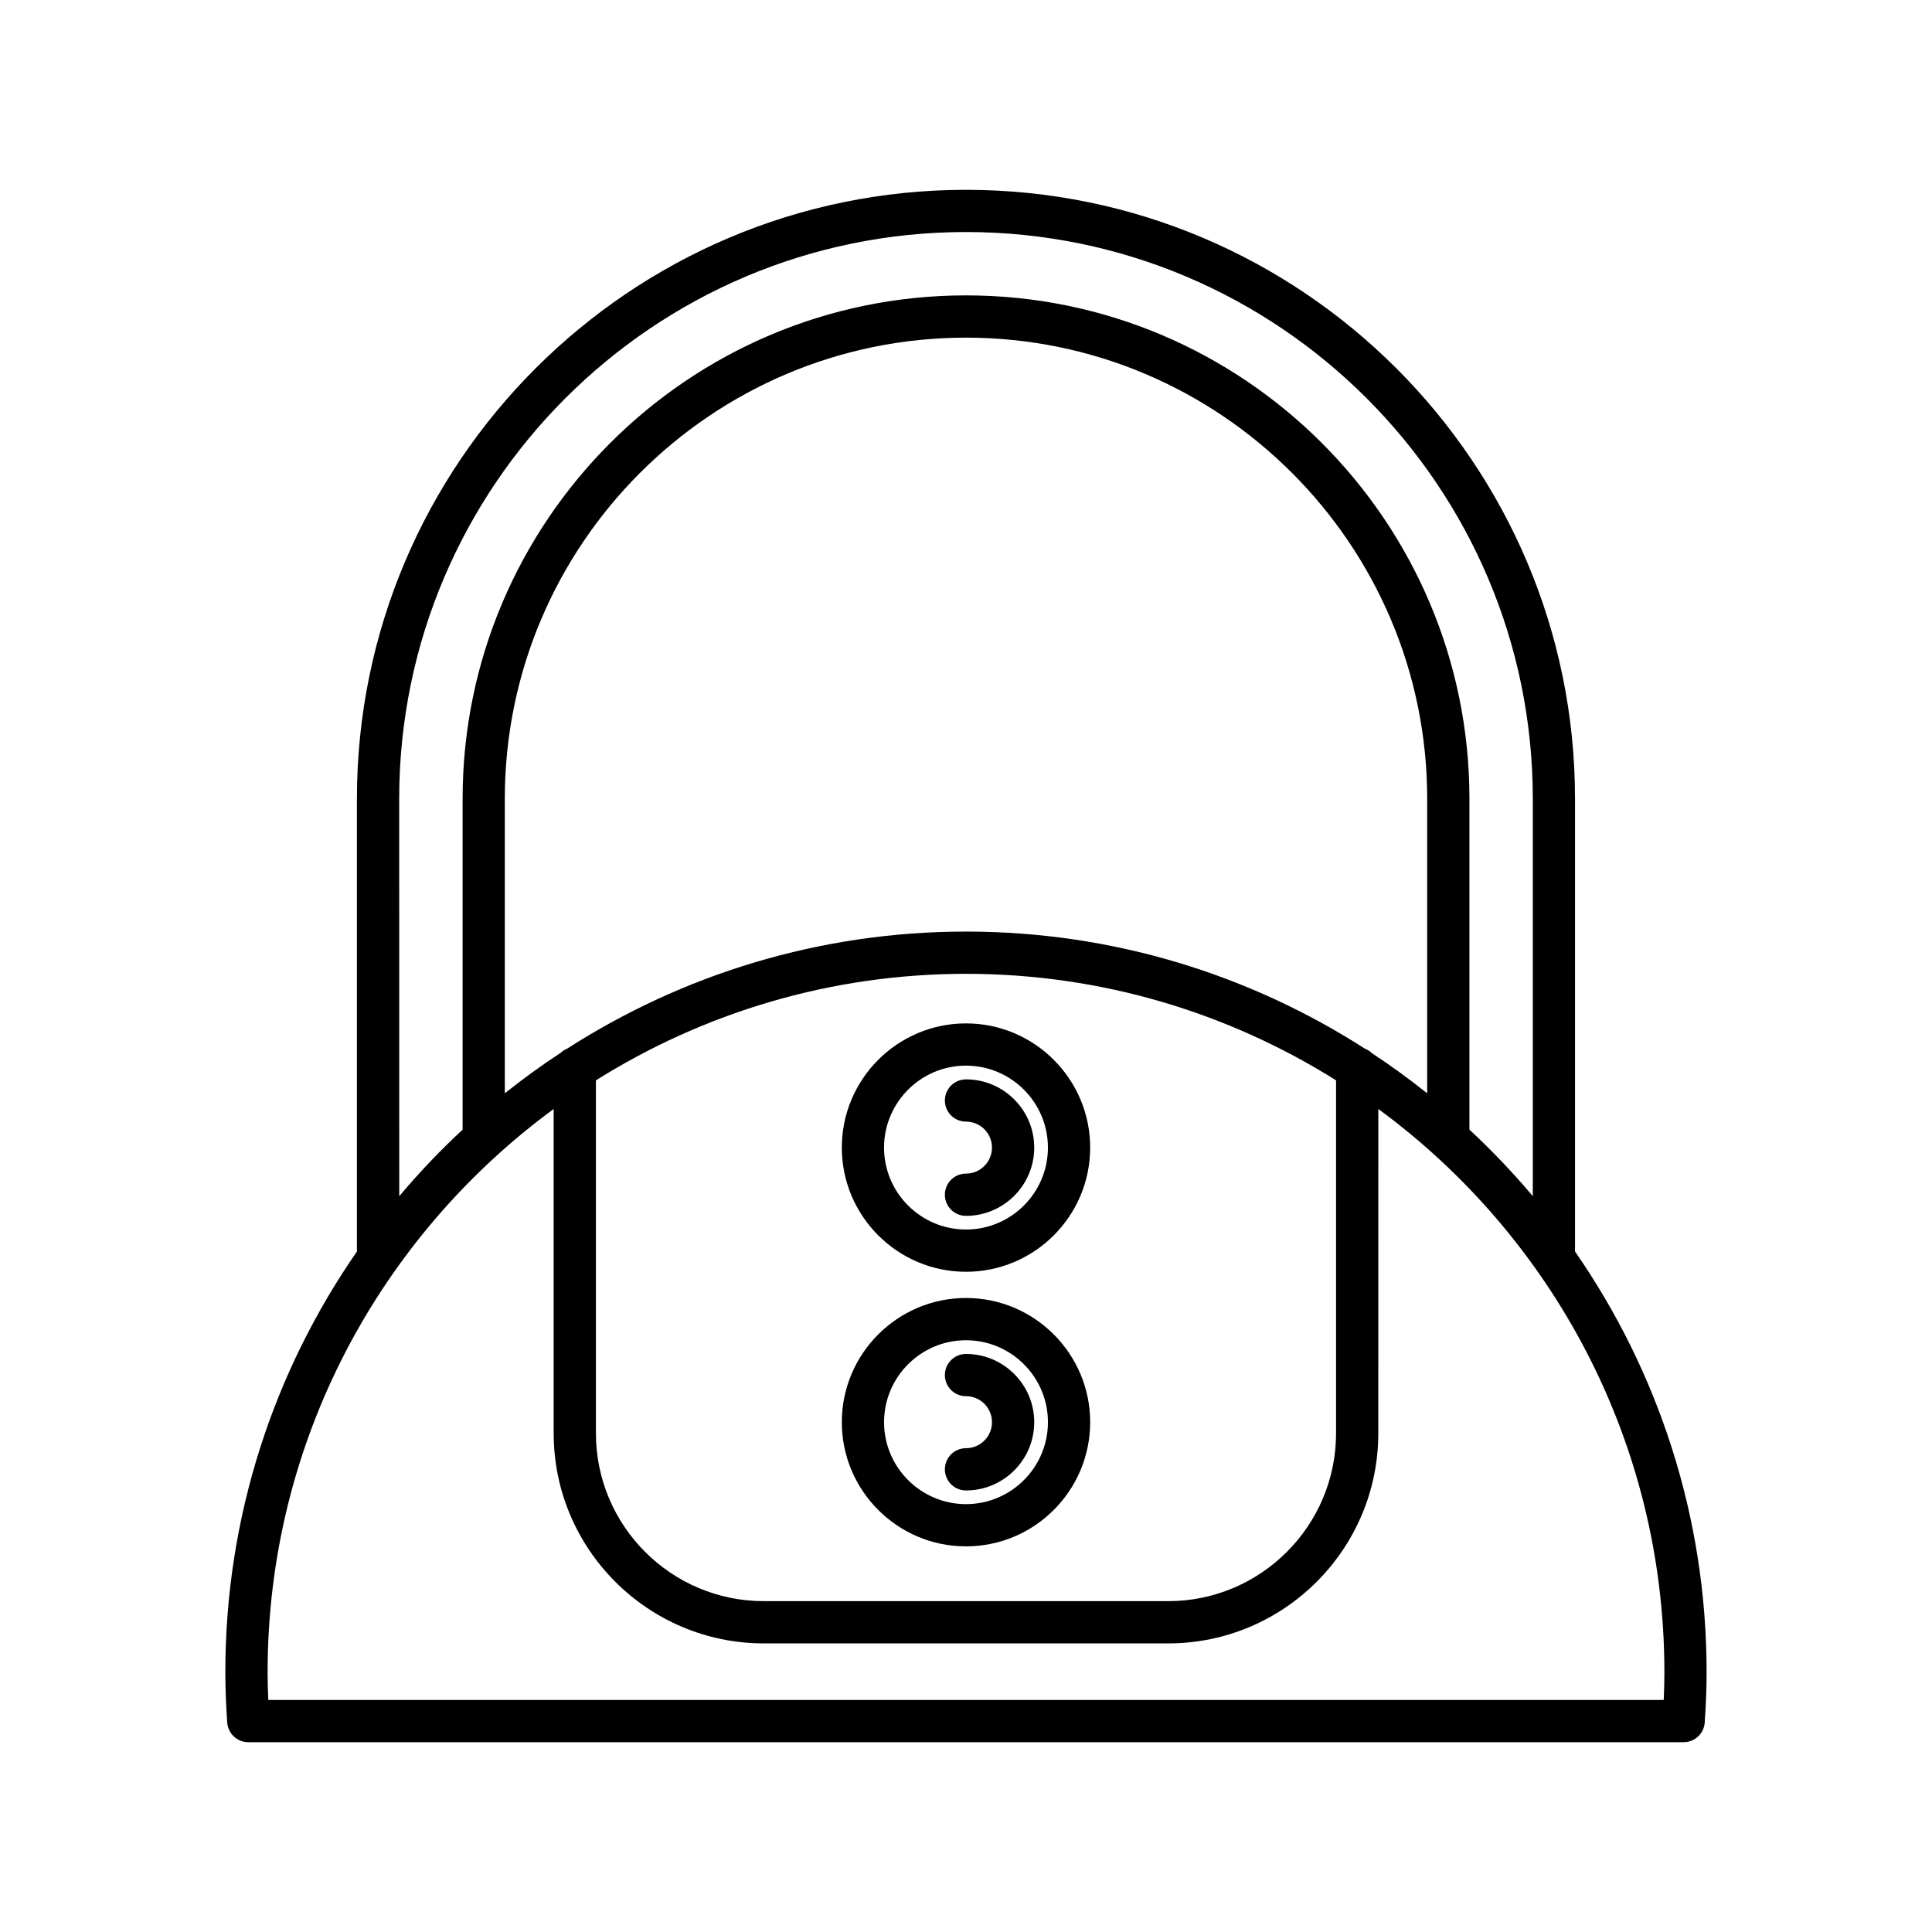 <?xml version="1.0" encoding="UTF-8"?>
<!-- Uploaded to: ICON Repo, www.svgrepo.com, Generator: ICON Repo Mixer Tools -->
<svg fill="#000000" width="800px" height="800px" version="1.1" viewBox="144 144 512 512" xmlns="http://www.w3.org/2000/svg">
 <g>
  <path d="m204.22 600.48c0.203 2.938 2.641 5.219 5.586 5.219h380.38c2.945 0 5.383-2.281 5.586-5.219 0.34-5.035 0.496-9.27 0.496-13.324 0-41.391-12.91-79.809-34.871-111.5v-119.96c0.004-88.992-72.402-161.39-161.4-161.39-89 0-161.41 72.402-161.41 161.4v119.96c-21.961 31.691-34.871 70.105-34.871 111.5 0 4.051 0.16 8.285 0.496 13.32zm45.57-244.79c0-82.824 67.383-150.2 150.21-150.2 82.824 0 150.21 67.379 150.21 150.2v105.31c-5.231-6.219-10.84-12.105-16.793-17.633v-87.68c0-73.562-59.848-133.41-133.41-133.41-73.562 0.004-133.41 59.852-133.41 133.41v87.68c-5.953 5.527-11.562 11.414-16.793 17.633zm150.21 35.188c-38.918 0-75.195 11.434-105.74 31.047-0.605 0.242-1.133 0.609-1.609 1.031-5.129 3.363-10.086 6.965-14.871 10.781v-78.047c0-67.387 54.824-122.21 122.22-122.21s122.22 54.824 122.22 122.21v78.051c-4.703-3.754-9.574-7.305-14.617-10.621-0.531-0.527-1.172-0.926-1.883-1.207-30.539-19.609-66.809-31.035-105.72-31.035zm98.07 39.422v93.531c0 24.531-19.957 44.492-44.492 44.492h-107.16c-24.535 0-44.492-19.957-44.492-44.492v-93.531c28.457-17.855 62.07-28.227 98.074-28.227s69.613 10.371 98.07 28.227zm-207.34 7.594v85.938c0 30.707 24.984 55.688 55.688 55.688h107.16c30.707 0 55.688-24.98 55.688-55.688l0.004-85.938c45.926 33.711 75.812 88.051 75.812 149.26 0 2.328-0.055 4.734-0.176 7.348h-369.81c-0.121-2.613-0.176-5.019-0.176-7.348 0-61.207 29.887-115.54 75.812-149.26z"/>
  <path d="m367.09 448.12c0 18.148 14.766 32.914 32.91 32.914s32.91-14.766 32.91-32.914c-0.004-18.145-14.77-32.91-32.91-32.91-18.145 0-32.91 14.766-32.91 32.91zm54.621 0c0 11.977-9.742 21.715-21.715 21.715s-21.715-9.742-21.715-21.715c0.004-11.973 9.746-21.715 21.719-21.715 11.969 0 21.711 9.742 21.711 21.715z"/>
  <path d="m394.4 435.64c0 3.09 2.504 5.598 5.598 5.598 3.801 0 6.887 3.09 6.887 6.887 0 3.801-3.09 6.891-6.887 6.891-3.094 0-5.598 2.508-5.598 5.598s2.504 5.598 5.598 5.598c9.973 0 18.082-8.113 18.082-18.086s-8.113-18.082-18.082-18.082c-3.094 0-5.598 2.504-5.598 5.598z"/>
  <path d="m400 487.98c-18.145 0-32.91 14.766-32.91 32.914 0 18.145 14.766 32.91 32.91 32.91s32.91-14.766 32.91-32.914c-0.004-18.145-14.77-32.91-32.91-32.91zm0 54.629c-11.973 0-21.715-9.742-21.715-21.715 0-11.977 9.742-21.715 21.715-21.715s21.715 9.742 21.715 21.715c-0.004 11.973-9.746 21.715-21.715 21.715z"/>
  <path d="m400 502.81c-3.094 0-5.598 2.508-5.598 5.598s2.504 5.598 5.598 5.598c3.801 0 6.887 3.09 6.887 6.887 0 3.805-3.09 6.894-6.887 6.894-3.094 0-5.598 2.508-5.598 5.598 0 3.09 2.504 5.598 5.598 5.598 9.973 0 18.082-8.113 18.082-18.086 0-9.973-8.113-18.086-18.082-18.086z"/>
 </g>
</svg>